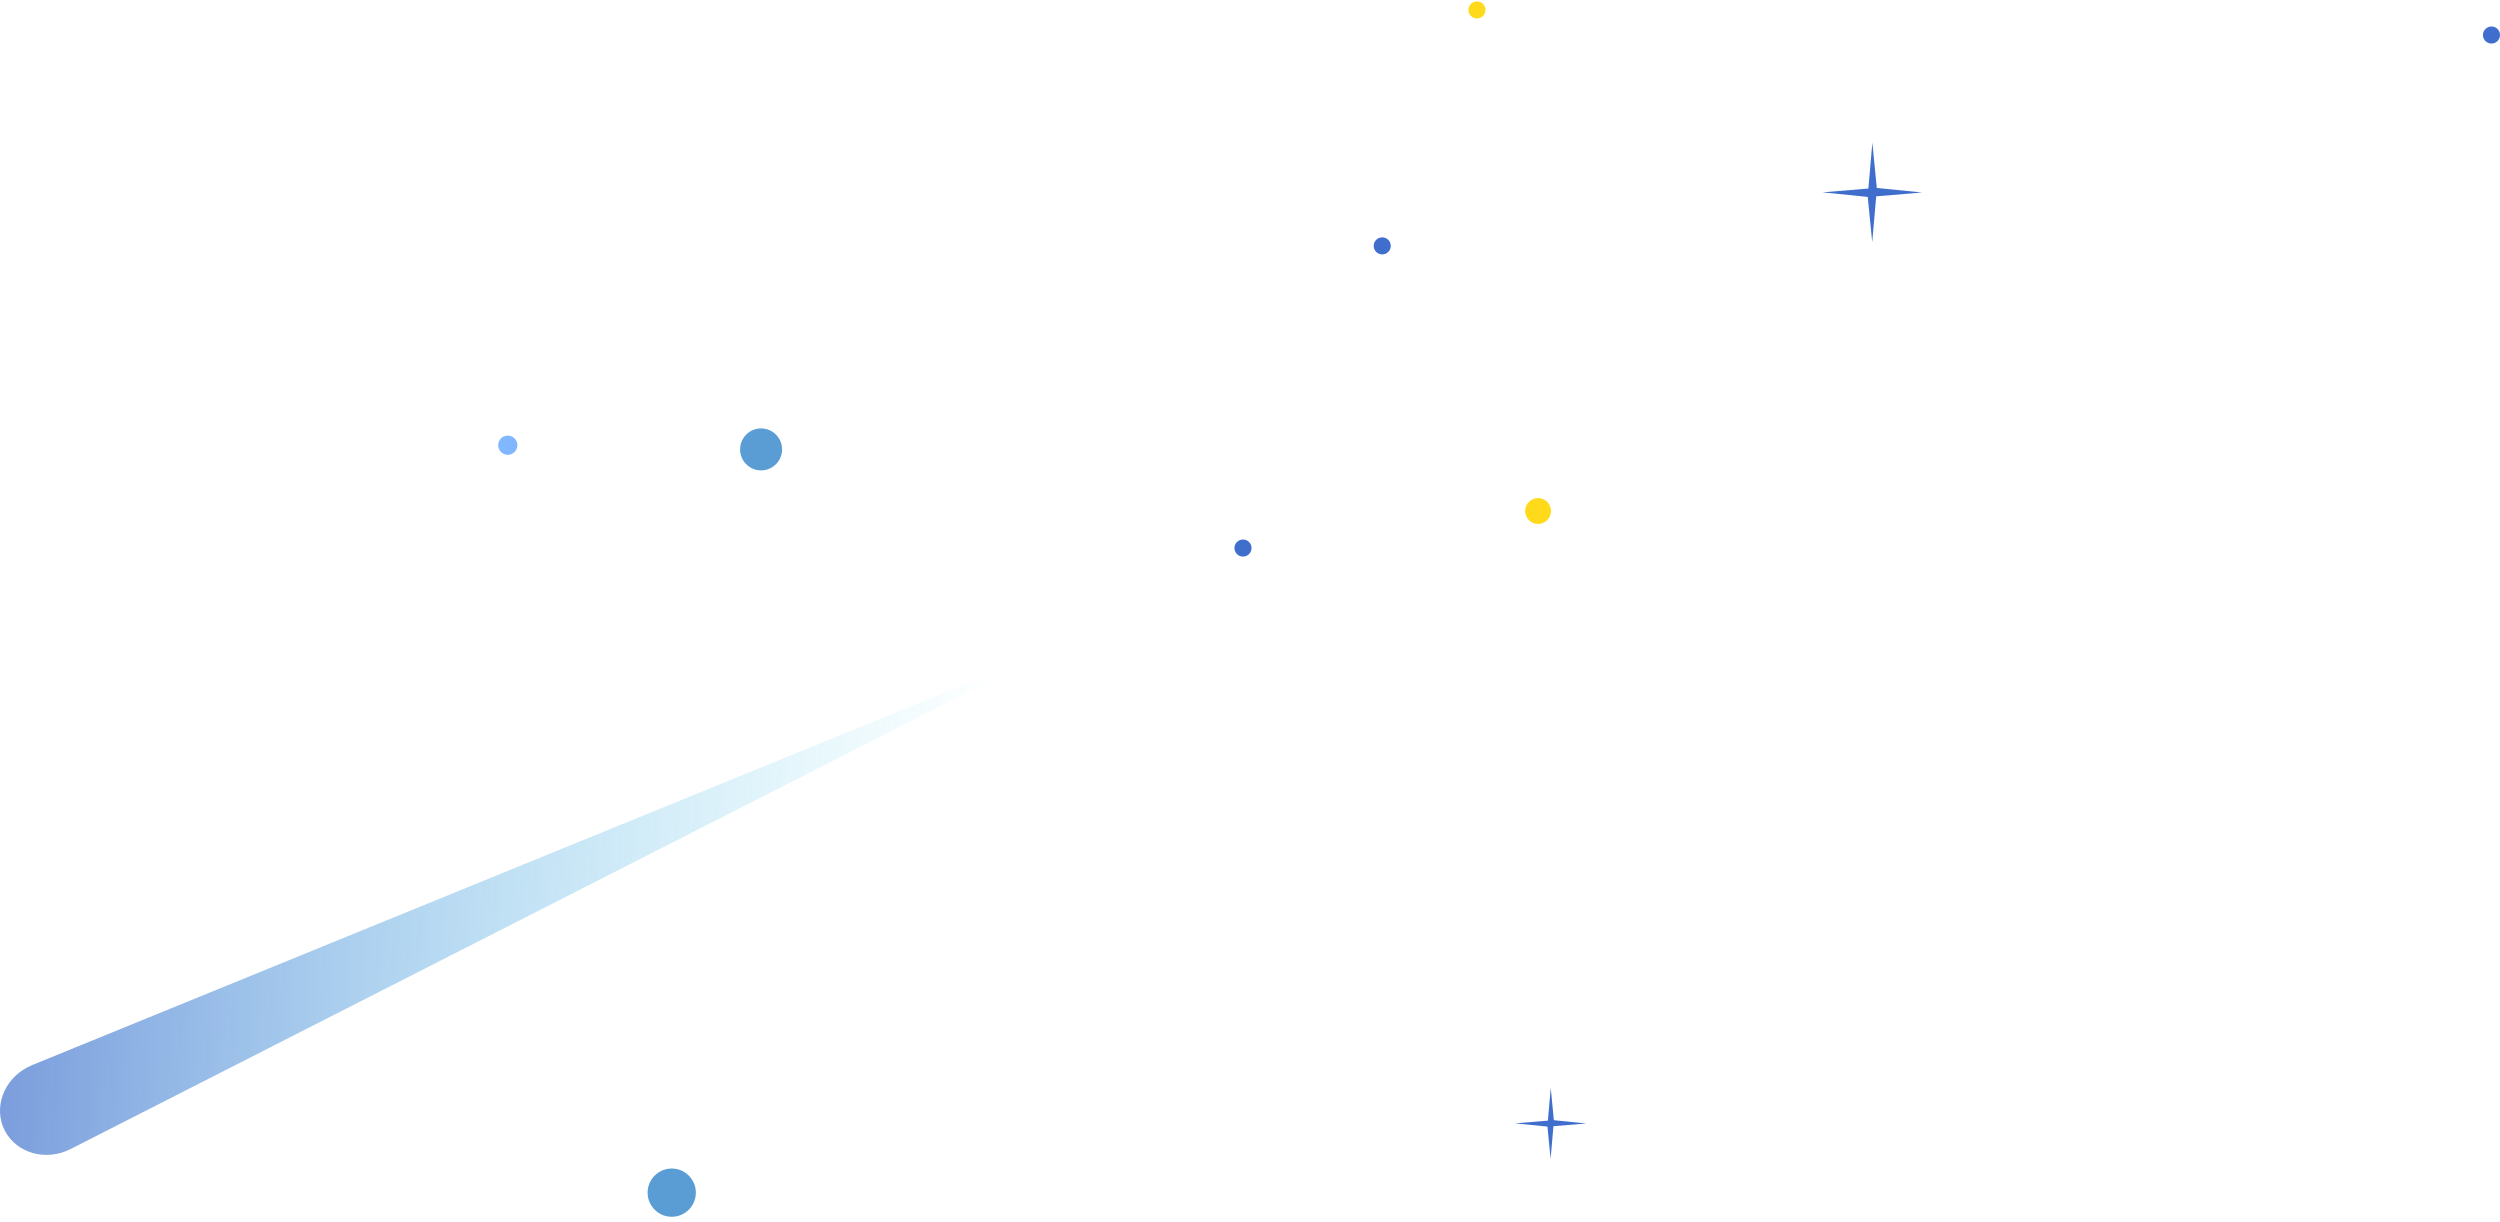<svg width="270" height="132" viewBox="0 0 270 132" fill="none" xmlns="http://www.w3.org/2000/svg">
<path d="M167.512 55.191C167.512 55.967 166.882 56.59 166.114 56.59C165.345 56.59 164.715 55.96 164.715 55.191C164.715 54.422 165.345 53.792 166.114 53.792C166.882 53.792 167.512 54.422 167.512 55.191Z" fill="#FFDA1B"/>
<path d="M149.282 27.477C149.791 27.477 150.204 27.064 150.204 26.555C150.204 26.045 149.791 25.633 149.282 25.633C148.772 25.633 148.359 26.045 148.359 26.555C148.359 27.064 148.772 27.477 149.282 27.477Z" fill="#3F6ECC"/>
<path d="M54.838 49.12C55.411 49.12 55.876 48.655 55.876 48.082C55.876 47.509 55.411 47.045 54.838 47.045C54.265 47.045 53.801 47.509 53.801 48.082C53.801 48.655 54.265 49.12 54.838 49.12Z" fill="#80B7FF"/>
<path d="M167.818 120.982L171.315 121.336L167.772 121.628L167.464 125.171L167.126 121.674L163.629 121.32L167.172 121.028L167.479 117.485L167.818 120.982Z" fill="#3F6ECC"/>
<path d="M270.001 3.781C270.001 4.288 269.593 4.703 269.079 4.703C268.564 4.703 268.156 4.288 268.156 3.781C268.156 3.274 268.571 2.859 269.079 2.859C269.586 2.859 270.001 3.266 270.001 3.781Z" fill="#3F6ECC"/>
<path d="M159.512 1.998C160.022 1.998 160.434 1.586 160.434 1.076C160.434 0.567 160.022 0.154 159.512 0.154C159.003 0.154 158.59 0.567 158.59 1.076C158.59 1.586 159.003 1.998 159.512 1.998Z" fill="#FFDA1B"/>
<path d="M202.692 20.298L207.588 20.79L202.631 21.205L202.2 26.162L201.716 21.267L196.828 20.775L201.785 20.36L202.216 15.402L202.692 20.298Z" fill="#3F6ECC"/>
<path d="M135.165 59.188C135.165 59.695 134.758 60.11 134.243 60.11C133.728 60.11 133.32 59.695 133.32 59.188C133.32 58.681 133.735 58.266 134.243 58.266C134.75 58.266 135.165 58.673 135.165 59.188Z" fill="#3F6ECC"/>
<path d="M84.464 48.536C84.464 49.789 83.45 50.803 82.197 50.803C80.944 50.803 79.93 49.789 79.93 48.536C79.93 47.283 80.944 46.269 82.197 46.269C83.45 46.269 84.464 47.283 84.464 48.536Z" fill="#5A9CD4"/>
<path d="M75.152 128.806C75.152 130.243 73.984 131.412 72.547 131.412C71.11 131.412 69.941 130.243 69.941 128.806C69.941 127.369 71.11 126.201 72.547 126.201C73.984 126.201 75.152 127.369 75.152 128.806Z" fill="#5A9CD4"/>
<path opacity="0.7" d="M3.458 115.034L109.66 71.67C109.775 71.624 109.898 71.67 109.944 71.778C109.983 71.878 109.937 71.993 109.829 72.047L7.608 124.103C4.965 125.448 1.79 124.556 0.522 122.112C-0.746 119.668 0.376 116.586 3.02 115.241C3.158 115.172 3.312 115.103 3.458 115.041V115.034Z" fill="url(#paint0_linear_1243_1168)"/>
<defs>
<linearGradient id="paint0_linear_1243_1168" x1="-0.682" y1="99.173" x2="106.216" y2="105.622" gradientUnits="userSpaceOnUse">
<stop stop-color="#3F6ECC"/>
<stop offset="1" stop-color="#4CD6F0" stop-opacity="0"/>
</linearGradient>
</defs>
</svg>
